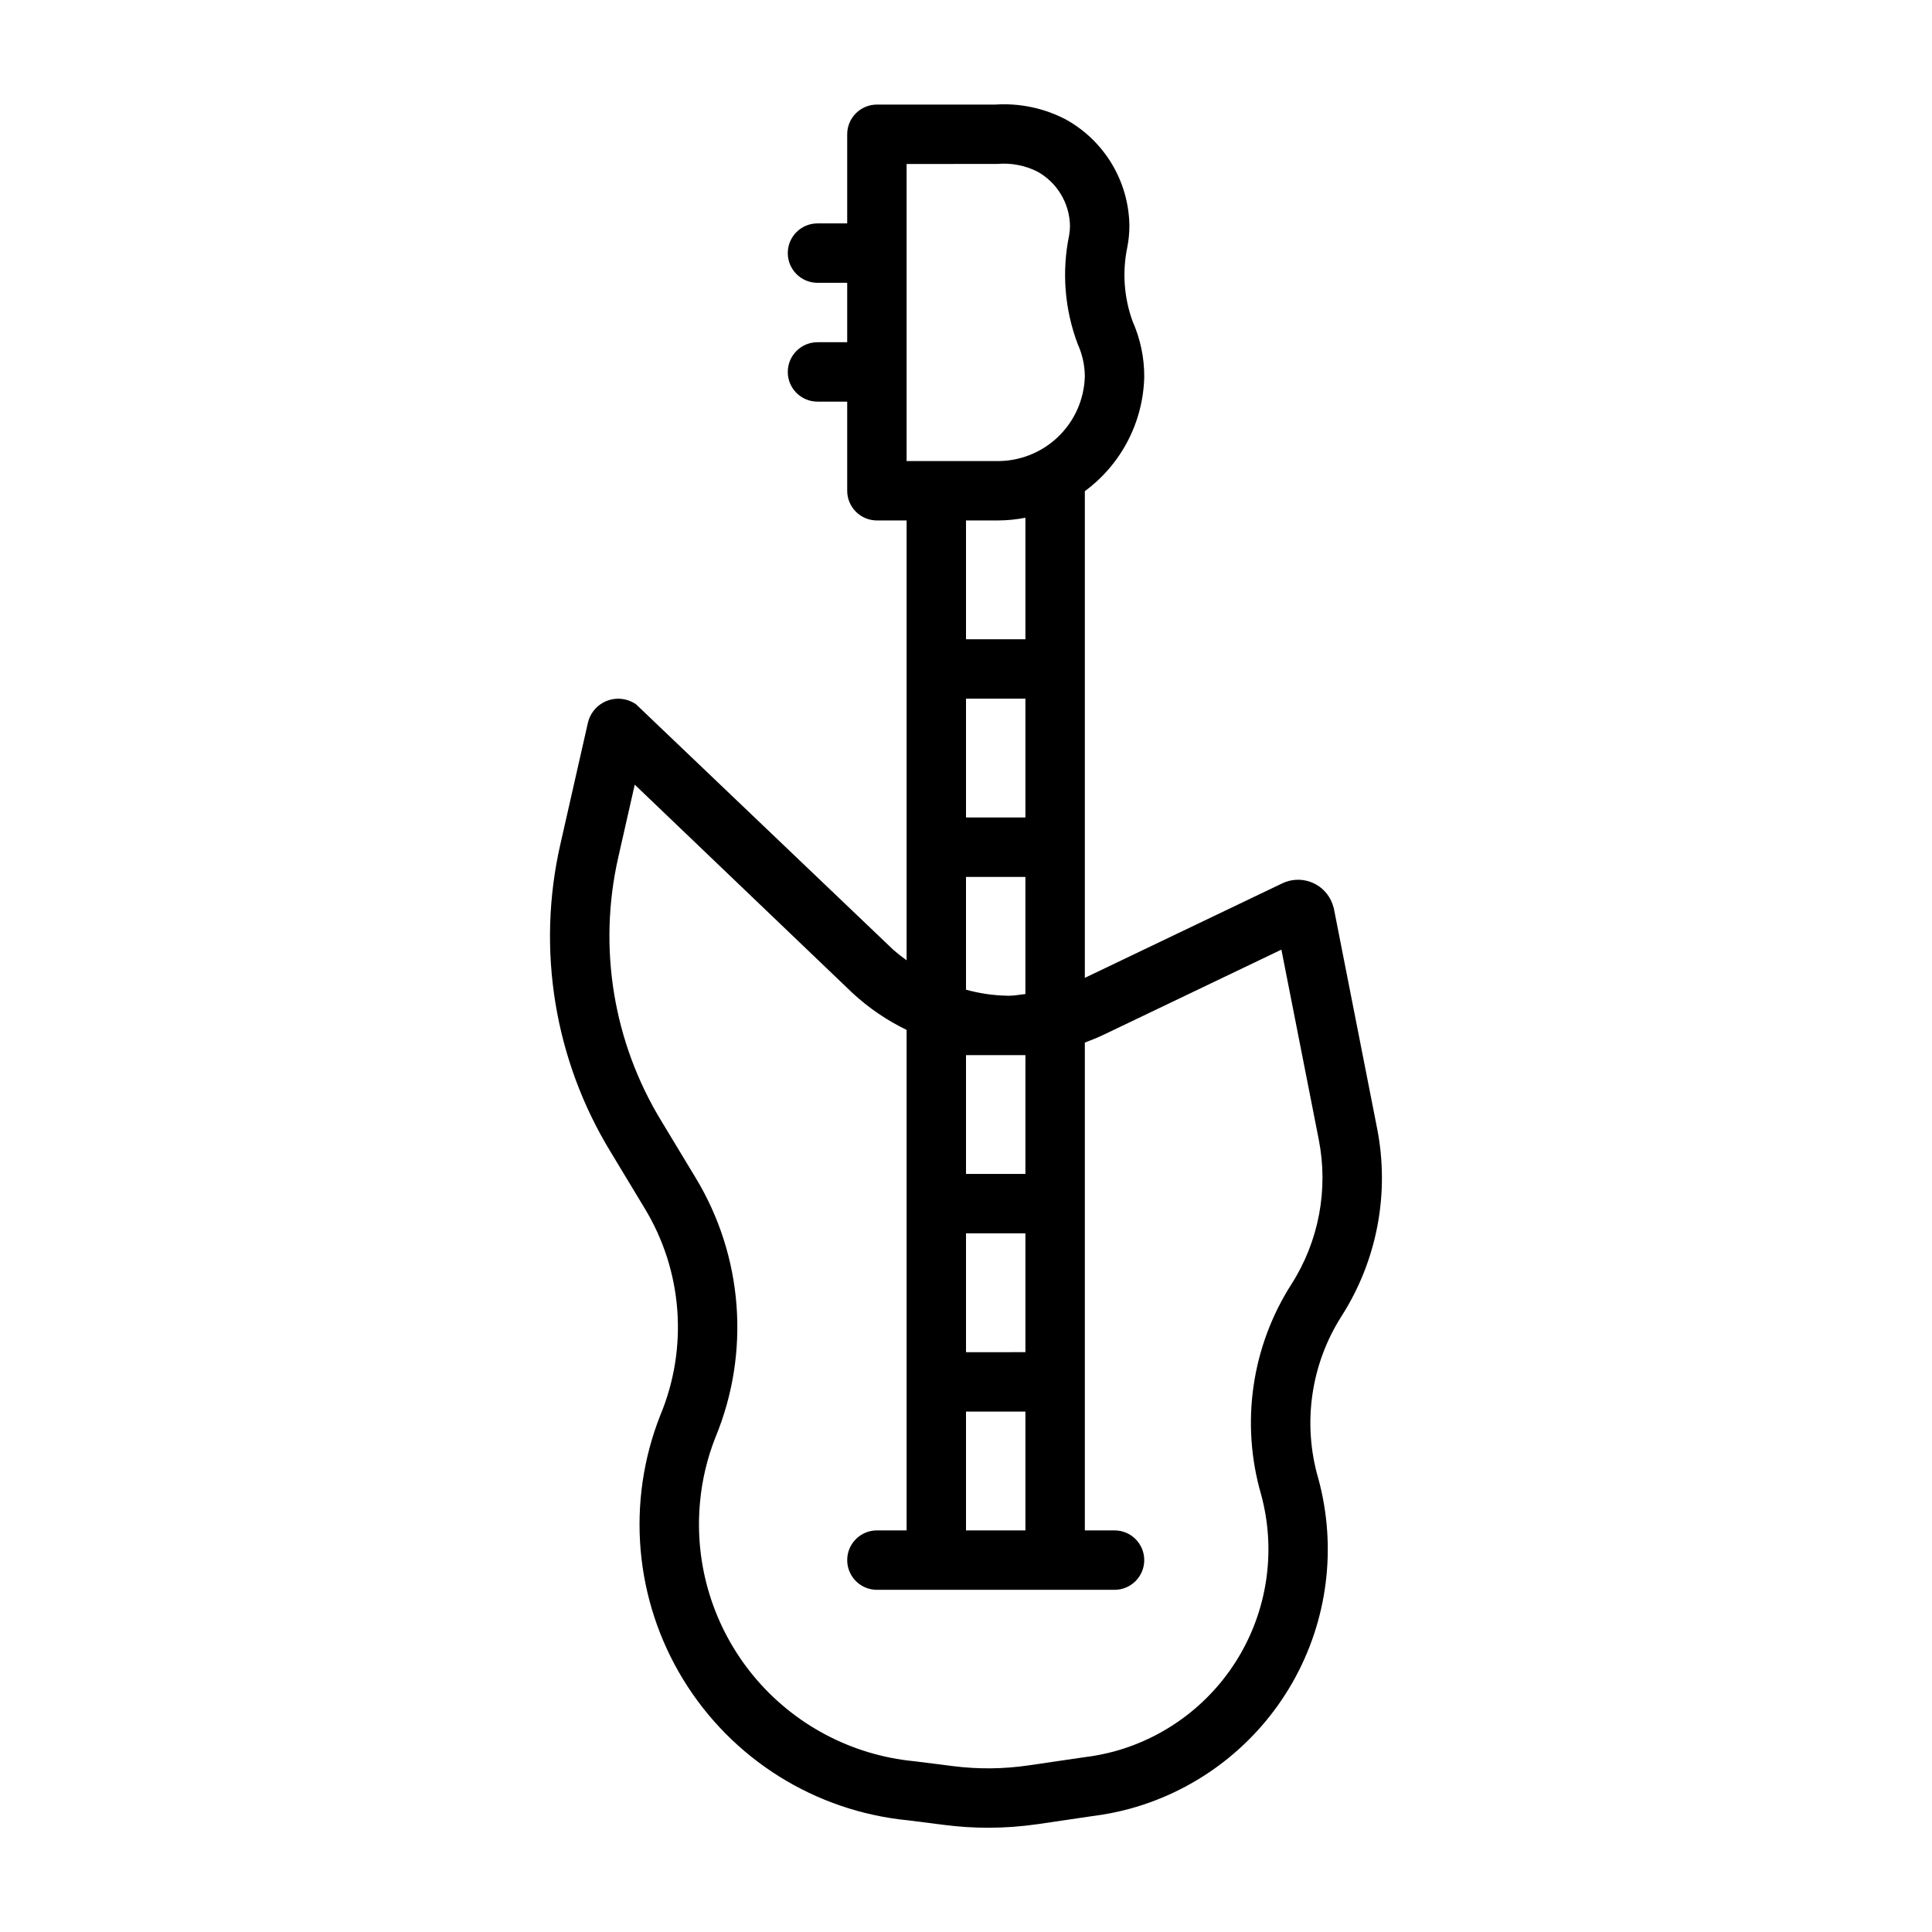 <?xml version="1.0" encoding="UTF-8"?>
<!-- Uploaded to: ICON Repo, www.svgrepo.com, Generator: ICON Repo Mixer Tools -->
<svg fill="#000000" width="800px" height="800px" version="1.1" viewBox="144 144 512 512" xmlns="http://www.w3.org/2000/svg">
 <path d="m497.48 384.73c-0.191-0.746-0.453-1.469-0.785-2.168-2.344-4.777-8.105-6.769-12.898-4.457l-52.305 25.035v-128.98c9.641-7.102 15.457-18.27 15.742-30.246 0.031-5.043-1.004-10.039-3.043-14.652-2.32-6.32-2.82-13.164-1.445-19.754 0.375-1.906 0.562-3.844 0.551-5.781v-0.125c-0.113-5.738-1.734-11.348-4.703-16.258-2.969-4.914-7.18-8.957-12.207-11.723-5.738-2.981-12.184-4.332-18.637-3.906h-31.363c-2.09 0-4.09 0.828-5.566 2.305-1.477 1.477-2.309 3.477-2.305 5.566v23.617h-7.875c-4.348 0-7.871 3.523-7.871 7.871s3.523 7.871 7.871 7.871h7.875v15.742h-7.871l-0.004 0.004c-4.348 0-7.871 3.523-7.871 7.871 0 4.348 3.523 7.871 7.871 7.871h7.875v23.617c-0.004 2.086 0.828 4.09 2.305 5.566 1.477 1.477 3.477 2.305 5.566 2.305h7.871v116.56c-1.207-0.855-2.371-1.77-3.488-2.742l-68.281-65.156c-0.59-0.383-1.219-0.699-1.875-0.938-2.223-0.797-4.68-0.602-6.746 0.531-2.07 1.137-3.555 3.102-4.078 5.402l-7.273 32.086v0.004c-6.391 27.926-1.594 57.246 13.359 81.688l8.98 14.883c10.047 16.555 11.582 36.918 4.137 54.797-9.086 22.996-6.848 48.926 6.047 70.027 12.895 21.102 34.945 34.926 59.559 37.336l9.977 1.262v-0.004c3.754 0.477 7.535 0.711 11.316 0.711 4.394-0.004 8.781-0.324 13.133-0.953l14.285-2.106-0.004-0.004c3.426-0.418 6.816-1.078 10.148-1.984 18.215-5 33.699-17.023 43.059-33.434 9.355-16.406 11.82-35.855 6.848-54.078-4.238-14.551-1.996-30.227 6.152-43.004 9.445-14.777 12.82-32.629 9.422-49.832zm-97.477 164.84v-31.488h15.742v31.488zm0-220.42h15.742v31.488l-15.742 0.004zm0 141.7h15.742v31.488l-15.742 0.004zm12.039-47.23h3.703v31.488h-15.742v-31.488zm-27.785-236.16 24.047-0.016c3.68-0.32 7.375 0.391 10.672 2.062 5.188 2.902 8.453 8.336 8.578 14.281 0.004 0.871-0.074 1.742-0.23 2.598-1.984 9.629-1.188 19.621 2.289 28.816 1.215 2.68 1.855 5.586 1.879 8.531-0.164 6.106-2.738 11.898-7.168 16.109-4.426 4.207-10.344 6.488-16.449 6.34h-23.617zm23.445 94.465h0.816c2.426-0.012 4.848-0.254 7.227-0.719v32.207h-15.742v-31.488zm-7.703 94.465h15.742v31.047c-1.441 0.129-2.766 0.441-4.305 0.441h-0.305c-3.762-0.055-7.504-0.594-11.129-1.602zm86.223 107.96h0.004c-10.574 16.555-13.492 36.867-8.012 55.734 3.84 14.176 1.902 29.301-5.383 42.055-7.289 12.754-19.336 22.102-33.5 25.992-2.664 0.719-5.379 1.242-8.117 1.57l-14.484 2.121c-6.688 1-13.48 1.074-20.188 0.215l-10.207-1.289c-16.66-1.586-32.004-9.723-42.66-22.625-10.652-12.902-15.746-29.508-14.152-46.164 0.543-5.832 1.91-11.559 4.059-17.004 9.324-22.496 7.363-48.086-5.273-68.898l-8.98-14.867c-12.816-20.957-16.93-46.094-11.469-70.047l4.352-19.203 57.688 55.195c4.277 3.957 9.117 7.262 14.359 9.801v132.64h-7.871v-0.004c-4.348 0-7.871 3.527-7.871 7.871 0 4.348 3.523 7.875 7.871 7.875h62.977c4.348 0 7.871-3.527 7.871-7.875 0-4.344-3.523-7.871-7.871-7.871h-7.871v-129.27c1.738-0.656 3.457-1.363 5.164-2.172l46.926-22.465 9.902 50.34c2.606 13.242 0.008 26.977-7.258 38.348z"/>
</svg>